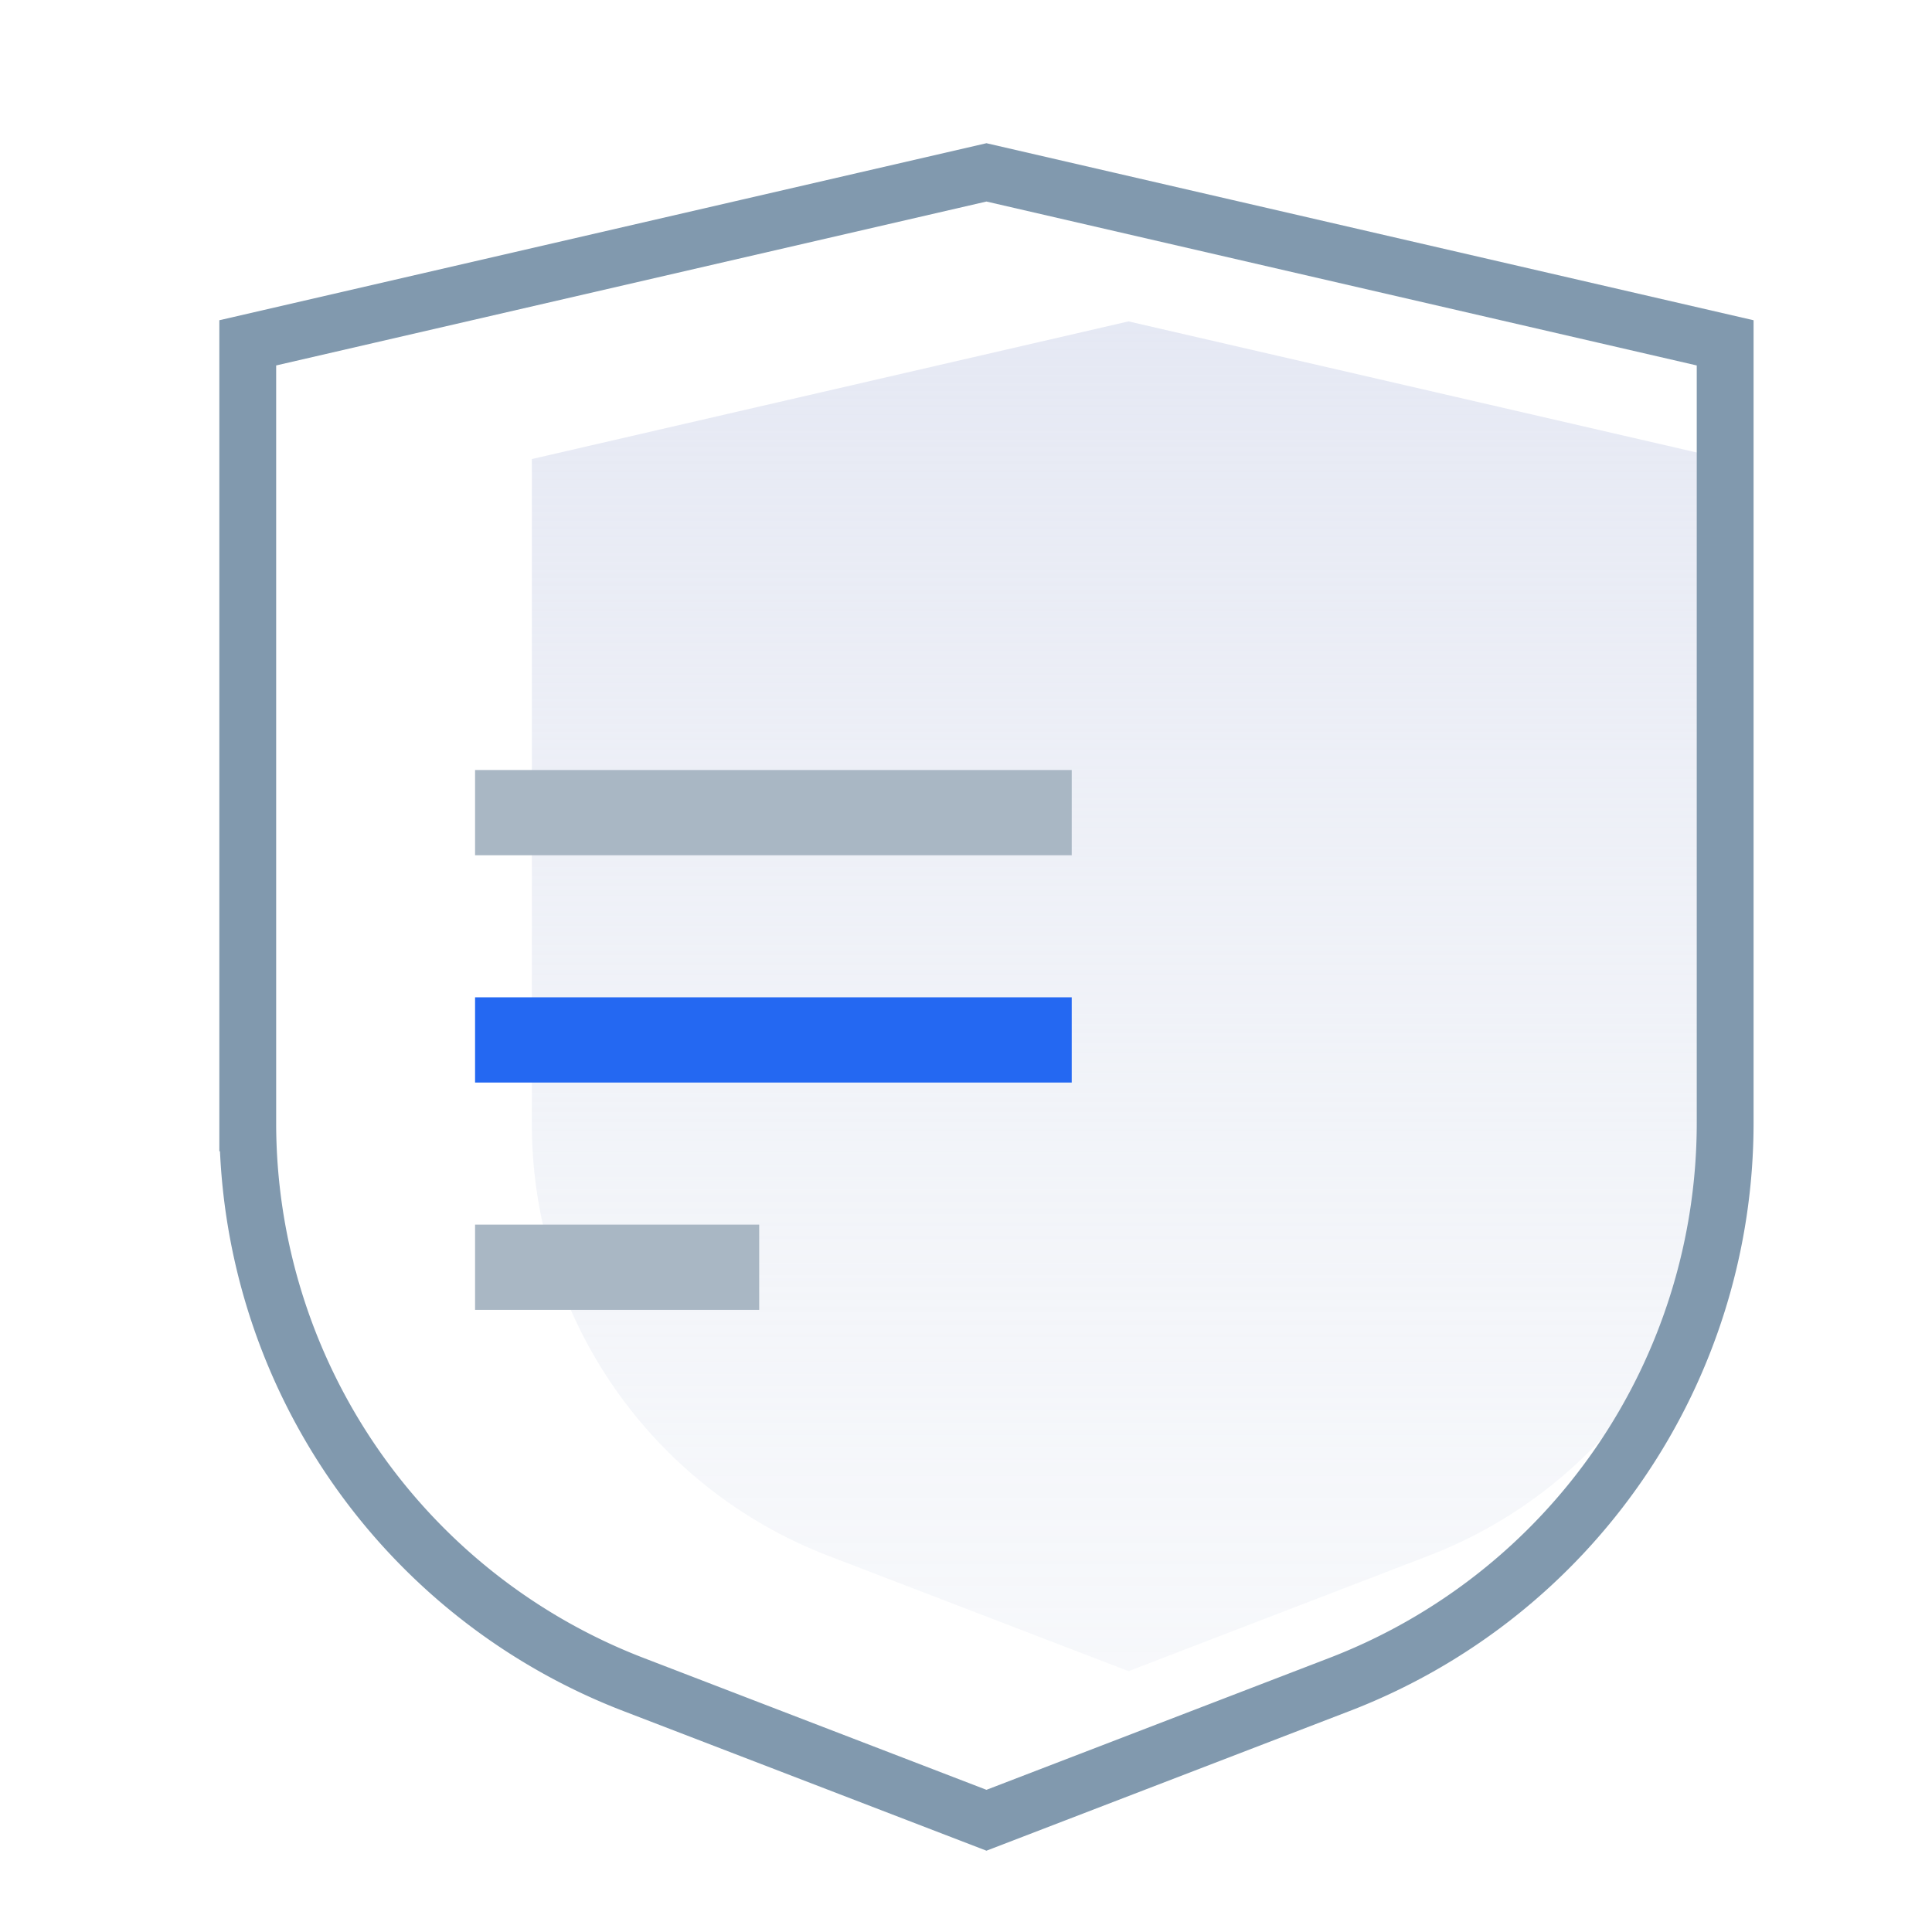 <svg id="icon_zerenrengding" xmlns="http://www.w3.org/2000/svg" xmlns:xlink="http://www.w3.org/1999/xlink" width="68" height="68" viewBox="0 0 68 68">
  <defs>
    <linearGradient id="linear-gradient" x1="0.5" y1="1" x2="0.5" gradientUnits="objectBoundingBox">
      <stop offset="0" stop-color="#e3e8f1" stop-opacity="0.302"/>
      <stop offset="0.147" stop-color="#e2e7f1" stop-opacity="0.337"/>
      <stop offset="0.387" stop-color="#e1e6f1" stop-opacity="0.439"/>
      <stop offset="0.689" stop-color="#e0e4f1" stop-opacity="0.6"/>
      <stop offset="1" stop-color="#dfe3f1" stop-opacity="0.8"/>
    </linearGradient>
  </defs>
  <rect id="矩形_159" data-name="矩形 159" width="68" height="68" fill="#fff" opacity="0"/>
  <path id="路径_433" data-name="路径 433" d="M1287.285,729.356a16.278,16.278,0,0,1-10.372-15.1V690.778l21-4.845,21,4.845v23.475a16.279,16.279,0,0,1-10.373,15.1l-10.627,4.087Z" transform="translate(-1258.193 -674.621)" fill="url(#linear-gradient)"/>
  <line id="直线_89" data-name="直线 89" x2="21" transform="translate(16.721 36.602)" fill="none" stroke="#2468f2" stroke-miterlimit="10" stroke-width="3"/>
  <line id="直线_90" data-name="直线 90" x2="21" transform="translate(16.721 28.602)" fill="none" stroke="#a9b7c4" stroke-miterlimit="10" stroke-width="3"/>
  <line id="直线_91" data-name="直线 91" x2="10" transform="translate(16.721 44.602)" fill="none" stroke="#a9b7c4" stroke-miterlimit="10" stroke-width="3"/>
  <path id="路径_434" data-name="路径 434" d="M1292.913,680.688l-26,6v27.453a21.181,21.181,0,0,0,13.578,19.769l12.422,4.778,12.423-4.778a21.18,21.18,0,0,0,13.577-19.769V686.688Z" transform="translate(-1258.193 -674.621)" fill="none" stroke="#8199ae" stroke-miterlimit="10" stroke-width="2"/>
</svg>
